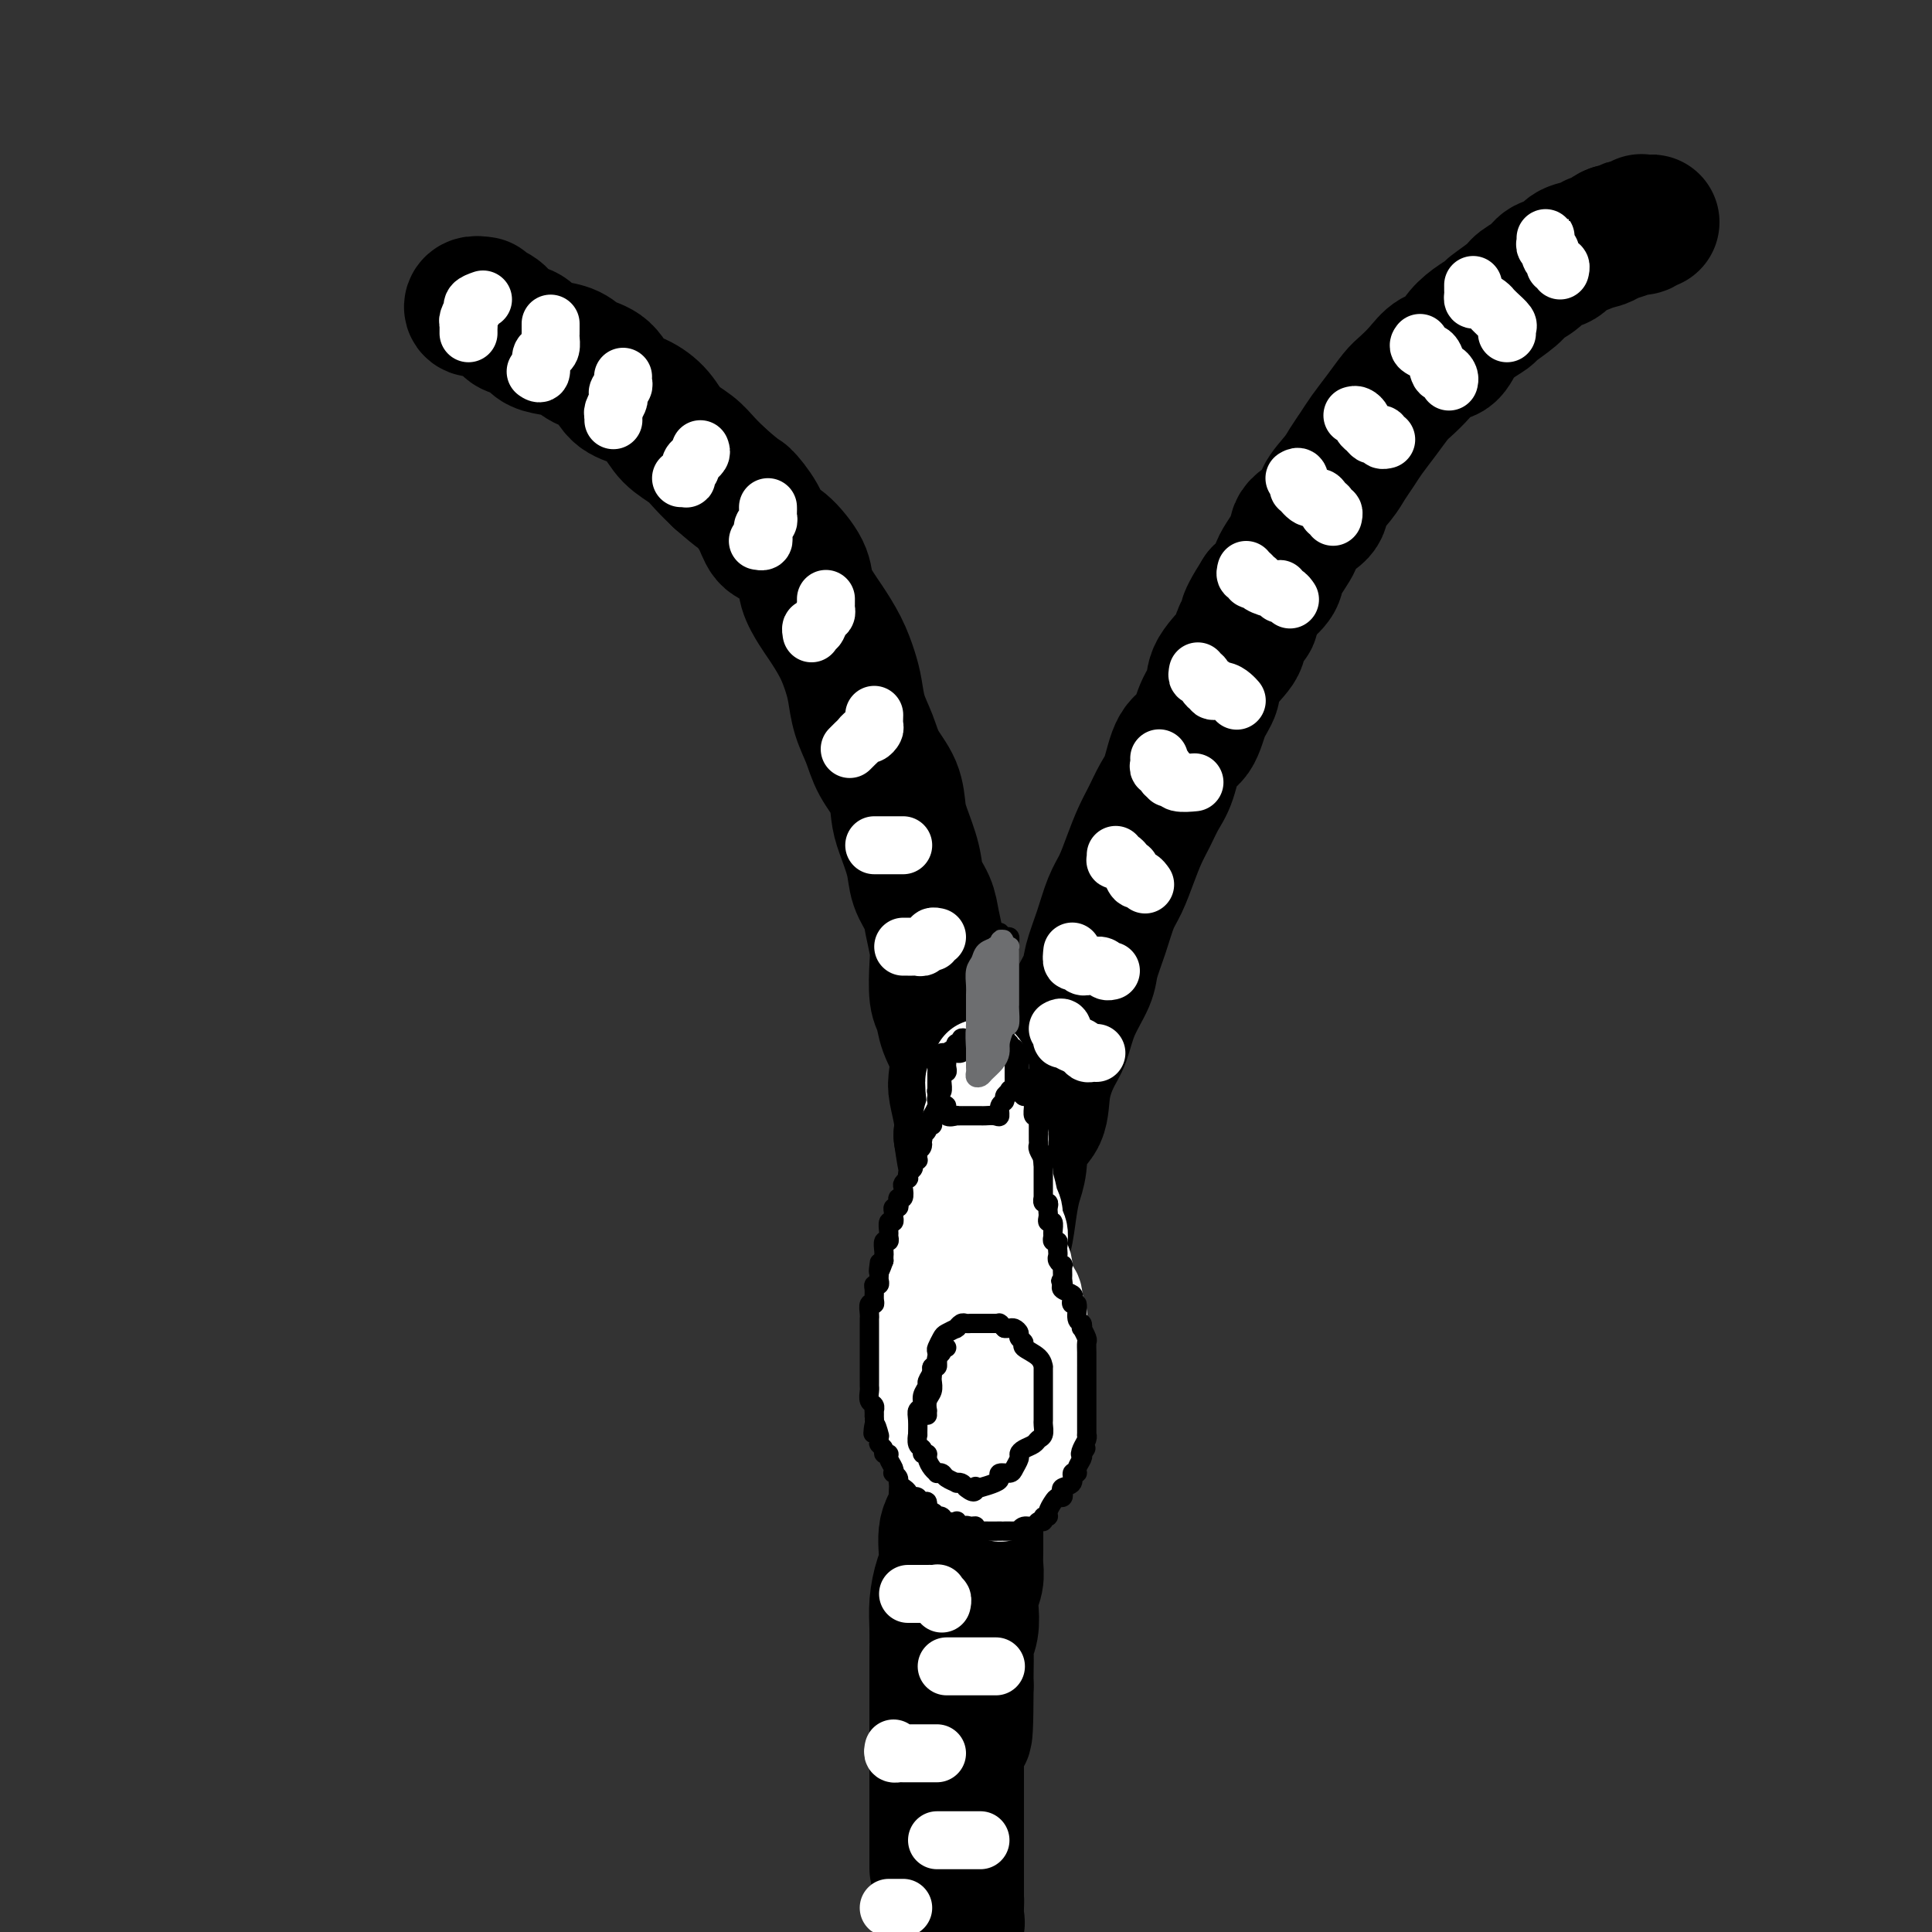 <svg viewBox='0 0 400 400' version='1.1' xmlns='http://www.w3.org/2000/svg' xmlns:xlink='http://www.w3.org/1999/xlink'><rect x="0" y="0" width="400" height="400" fill="#333333" stroke="none"/><g fill='none' stroke='rgb(0,0,0)' stroke-width='28' stroke-linecap='round' stroke-linejoin='round'><path d='M342,46c0.503,0.000 1.007,0.000 1,0c-0.007,-0.000 -0.524,-0.001 -1,0c-0.476,0.001 -0.910,0.004 -1,0c-0.090,-0.004 0.165,-0.015 0,0c-0.165,0.015 -0.751,0.056 -1,0c-0.249,-0.056 -0.160,-0.207 0,0c0.160,0.207 0.391,0.774 0,1c-0.391,0.226 -1.404,0.112 -2,0c-0.596,-0.112 -0.776,-0.223 -1,0c-0.224,0.223 -0.493,0.778 -1,1c-0.507,0.222 -1.254,0.111 -2,0'/><path d='M334,48c-1.353,0.471 -0.737,0.650 -1,1c-0.263,0.350 -1.406,0.871 -2,1c-0.594,0.129 -0.638,-0.135 -1,0c-0.362,0.135 -1.040,0.669 -2,1c-0.960,0.331 -2.201,0.459 -3,1c-0.799,0.541 -1.156,1.495 -2,2c-0.844,0.505 -2.174,0.563 -3,1c-0.826,0.437 -1.147,1.254 -2,2c-0.853,0.746 -2.237,1.421 -3,2c-0.763,0.579 -0.904,1.064 -2,2c-1.096,0.936 -3.146,2.325 -4,3c-0.854,0.675 -0.511,0.638 -1,1c-0.489,0.362 -1.810,1.125 -3,2c-1.190,0.875 -2.248,1.863 -3,3c-0.752,1.137 -1.198,2.425 -2,3c-0.802,0.575 -1.961,0.439 -3,1c-1.039,0.561 -1.959,1.820 -3,3c-1.041,1.180 -2.204,2.283 -3,3c-0.796,0.717 -1.225,1.049 -2,2c-0.775,0.951 -1.897,2.522 -3,4c-1.103,1.478 -2.188,2.864 -3,4c-0.812,1.136 -1.352,2.022 -2,3c-0.648,0.978 -1.404,2.047 -2,3c-0.596,0.953 -1.032,1.789 -2,3c-0.968,1.211 -2.466,2.796 -3,4c-0.534,1.204 -0.102,2.027 -1,3c-0.898,0.973 -3.125,2.098 -4,3c-0.875,0.902 -0.400,1.582 -1,3c-0.600,1.418 -2.277,3.574 -3,5c-0.723,1.426 -0.492,2.122 -1,3c-0.508,0.878 -1.754,1.939 -3,3'/><path d='M261,123c-4.663,7.324 -2.319,5.134 -2,5c0.319,-0.134 -1.385,1.789 -2,3c-0.615,1.211 -0.142,1.711 -1,3c-0.858,1.289 -3.049,3.367 -4,5c-0.951,1.633 -0.663,2.821 -1,4c-0.337,1.179 -1.297,2.348 -2,4c-0.703,1.652 -1.147,3.785 -2,5c-0.853,1.215 -2.115,1.510 -3,3c-0.885,1.490 -1.392,4.175 -2,6c-0.608,1.825 -1.318,2.788 -2,4c-0.682,1.212 -1.338,2.671 -2,4c-0.662,1.329 -1.332,2.527 -2,4c-0.668,1.473 -1.335,3.220 -2,5c-0.665,1.780 -1.328,3.594 -2,5c-0.672,1.406 -1.353,2.404 -2,4c-0.647,1.596 -1.262,3.789 -2,6c-0.738,2.211 -1.601,4.442 -2,6c-0.399,1.558 -0.335,2.445 -1,4c-0.665,1.555 -2.060,3.778 -3,6c-0.940,2.222 -1.425,4.444 -2,6c-0.575,1.556 -1.239,2.447 -2,4c-0.761,1.553 -1.618,3.769 -2,6c-0.382,2.231 -0.287,4.478 -1,6c-0.713,1.522 -2.232,2.320 -3,4c-0.768,1.680 -0.785,4.244 -1,6c-0.215,1.756 -0.630,2.705 -1,4c-0.370,1.295 -0.696,2.935 -1,5c-0.304,2.065 -0.587,4.553 -1,6c-0.413,1.447 -0.957,1.851 -1,3c-0.043,1.149 0.416,3.043 0,5c-0.416,1.957 -1.708,3.979 -3,6'/><path d='M204,270c-1.400,6.424 -0.900,4.985 -1,5c-0.100,0.015 -0.802,1.483 -1,3c-0.198,1.517 0.106,3.084 0,5c-0.106,1.916 -0.621,4.182 -1,6c-0.379,1.818 -0.621,3.189 -1,5c-0.379,1.811 -0.894,4.060 -1,6c-0.106,1.940 0.197,3.569 0,5c-0.197,1.431 -0.893,2.664 -1,4c-0.107,1.336 0.374,2.775 0,4c-0.374,1.225 -1.603,2.234 -2,4c-0.397,1.766 0.037,4.287 0,6c-0.037,1.713 -0.546,2.616 -1,4c-0.454,1.384 -0.854,3.249 -1,5c-0.146,1.751 -0.039,3.388 0,5c0.039,1.612 0.011,3.197 0,5c-0.011,1.803 -0.003,3.822 0,5c0.003,1.178 0.001,1.515 0,3c-0.001,1.485 -0.000,4.119 0,6c0.000,1.881 0.000,3.008 0,4c-0.000,0.992 -0.000,1.850 0,3c0.000,1.150 0.000,2.592 0,4c-0.000,1.408 -0.000,2.783 0,4c0.000,1.217 0.000,2.277 0,3c-0.000,0.723 -0.000,1.111 0,2c0.000,0.889 0.000,2.280 0,3c-0.000,0.720 -0.000,0.767 0,1c0.000,0.233 0.000,0.650 0,1c-0.000,0.350 -0.000,0.633 0,1c0.000,0.367 0.000,0.819 0,1c-0.000,0.181 -0.000,0.090 0,0'/><path d='M194,383c0.000,7.769 0.000,1.691 0,-1c0.000,-2.691 0.000,-1.994 0,-2c-0.000,-0.006 0.000,-0.716 0,-1c0.000,-0.284 0.000,-0.142 0,0'/><path d='M100,63c-0.783,-0.114 -1.567,-0.227 -2,0c-0.433,0.227 -0.516,0.796 0,1c0.516,0.204 1.630,0.044 2,0c0.370,-0.044 -0.002,0.030 0,0c0.002,-0.030 0.380,-0.162 1,0c0.620,0.162 1.482,0.620 2,1c0.518,0.380 0.690,0.683 1,1c0.310,0.317 0.756,0.648 1,1c0.244,0.352 0.285,0.723 1,1c0.715,0.277 2.105,0.459 3,1c0.895,0.541 1.296,1.441 2,2c0.704,0.559 1.710,0.776 3,1c1.290,0.224 2.865,0.454 4,1c1.135,0.546 1.830,1.408 3,2c1.170,0.592 2.815,0.914 4,2c1.185,1.086 1.910,2.937 3,4c1.090,1.063 2.546,1.337 4,2c1.454,0.663 2.906,1.713 4,3c1.094,1.287 1.829,2.809 3,4c1.171,1.191 2.777,2.051 4,3c1.223,0.949 2.064,1.985 3,3c0.936,1.015 1.968,2.007 3,3'/><path d='M149,99c4.687,4.128 4.405,3.447 5,4c0.595,0.553 2.067,2.338 3,4c0.933,1.662 1.328,3.201 2,4c0.672,0.799 1.621,0.859 3,2c1.379,1.141 3.188,3.364 4,5c0.812,1.636 0.627,2.685 1,4c0.373,1.315 1.305,2.896 2,4c0.695,1.104 1.155,1.733 2,3c0.845,1.267 2.075,3.174 3,5c0.925,1.826 1.545,3.572 2,5c0.455,1.428 0.745,2.537 1,4c0.255,1.463 0.474,3.280 1,5c0.526,1.720 1.358,3.343 2,5c0.642,1.657 1.093,3.348 2,5c0.907,1.652 2.269,3.263 3,5c0.731,1.737 0.830,3.598 1,5c0.170,1.402 0.413,2.344 1,4c0.587,1.656 1.520,4.025 2,6c0.480,1.975 0.507,3.554 1,5c0.493,1.446 1.452,2.758 2,4c0.548,1.242 0.686,2.414 1,4c0.314,1.586 0.804,3.585 1,5c0.196,1.415 0.099,2.246 0,4c-0.099,1.754 -0.198,4.431 0,6c0.198,1.569 0.693,2.032 1,3c0.307,0.968 0.426,2.443 1,4c0.574,1.557 1.604,3.196 2,5c0.396,1.804 0.158,3.772 0,5c-0.158,1.228 -0.235,1.715 0,3c0.235,1.285 0.781,3.367 1,5c0.219,1.633 0.109,2.816 0,4'/><path d='M199,235c1.001,7.053 1.004,5.184 1,5c-0.004,-0.184 -0.015,1.317 0,3c0.015,1.683 0.057,3.549 0,5c-0.057,1.451 -0.211,2.487 0,4c0.211,1.513 0.789,3.505 1,5c0.211,1.495 0.057,2.495 0,4c-0.057,1.505 -0.015,3.516 0,5c0.015,1.484 0.004,2.440 0,4c-0.004,1.560 -0.001,3.722 0,5c0.001,1.278 -0.001,1.671 0,3c0.001,1.329 0.004,3.595 0,5c-0.004,1.405 -0.015,1.950 0,3c0.015,1.050 0.057,2.605 0,4c-0.057,1.395 -0.211,2.629 0,4c0.211,1.371 0.789,2.879 1,4c0.211,1.121 0.057,1.854 0,3c-0.057,1.146 -0.015,2.703 0,4c0.015,1.297 0.004,2.332 0,3c-0.004,0.668 -0.001,0.969 0,2c0.001,1.031 0.001,2.793 0,4c-0.001,1.207 -0.004,1.860 0,3c0.004,1.140 0.015,2.769 0,4c-0.015,1.231 -0.056,2.065 0,3c0.056,0.935 0.207,1.970 0,3c-0.207,1.030 -0.774,2.056 -1,3c-0.226,0.944 -0.113,1.807 0,3c0.113,1.193 0.226,2.718 0,4c-0.226,1.282 -0.793,2.323 -1,3c-0.207,0.677 -0.056,0.990 0,2c0.056,1.010 0.016,2.717 0,4c-0.016,1.283 -0.008,2.141 0,3'/><path d='M200,349c-0.067,18.233 -0.736,6.814 -1,3c-0.264,-3.814 -0.123,-0.025 0,2c0.123,2.025 0.229,2.284 0,3c-0.229,0.716 -0.793,1.889 -1,3c-0.207,1.111 -0.055,2.161 0,3c0.055,0.839 0.015,1.469 0,2c-0.015,0.531 -0.004,0.965 0,2c0.004,1.035 0.001,2.672 0,4c-0.001,1.328 -0.000,2.347 0,3c0.000,0.653 0.000,0.938 0,2c-0.000,1.062 -0.000,2.899 0,4c0.000,1.101 0.000,1.466 0,2c-0.000,0.534 -0.000,1.239 0,2c0.000,0.761 0.000,1.580 0,2c-0.000,0.420 -0.000,0.441 0,1c0.000,0.559 0.000,1.655 0,2c-0.000,0.345 -0.000,-0.062 0,0c0.000,0.062 0.000,0.594 0,1c-0.000,0.406 -0.000,0.686 0,1c0.000,0.314 0.000,0.661 0,1c-0.000,0.339 -0.000,0.669 0,1'/><path d='M198,393c-0.310,6.986 -0.083,2.450 0,1c0.083,-1.450 0.024,0.186 0,1c-0.024,0.814 -0.013,0.806 0,1c0.013,0.194 0.028,0.589 0,1c-0.028,0.411 -0.097,0.840 0,1c0.097,0.160 0.362,0.053 0,0c-0.362,-0.053 -1.351,-0.053 -2,0c-0.649,0.053 -0.957,0.159 -1,0c-0.043,-0.159 0.181,-0.581 0,-1c-0.181,-0.419 -0.766,-0.834 -1,-1c-0.234,-0.166 -0.117,-0.083 0,0'/></g>
<g fill='none' stroke='rgb(255,255,255)' stroke-width='20' stroke-linecap='round' stroke-linejoin='round'><path d='M203,221c0.009,0.367 0.017,0.734 0,1c-0.017,0.266 -0.061,0.430 0,1c0.061,0.570 0.227,1.547 0,2c-0.227,0.453 -0.849,0.381 -1,1c-0.151,0.619 0.167,1.930 0,3c-0.167,1.070 -0.820,1.901 -1,3c-0.180,1.099 0.111,2.467 0,3c-0.111,0.533 -0.626,0.232 -1,1c-0.374,0.768 -0.607,2.607 -1,4c-0.393,1.393 -0.945,2.341 -1,3c-0.055,0.659 0.388,1.029 0,2c-0.388,0.971 -1.607,2.542 -2,4c-0.393,1.458 0.039,2.803 0,4c-0.039,1.197 -0.550,2.246 -1,3c-0.450,0.754 -0.838,1.214 -1,2c-0.162,0.786 -0.099,1.899 0,3c0.099,1.101 0.233,2.189 0,3c-0.233,0.811 -0.832,1.343 -1,2c-0.168,0.657 0.095,1.438 0,2c-0.095,0.562 -0.547,0.904 -1,2c-0.453,1.096 -0.906,2.946 -1,4c-0.094,1.054 0.171,1.311 0,2c-0.171,0.689 -0.778,1.809 -1,3c-0.222,1.191 -0.060,2.453 0,3c0.060,0.547 0.016,0.378 0,1c-0.016,0.622 -0.005,2.035 0,3c0.005,0.965 0.002,1.483 0,2'/><path d='M190,288c-2.003,11.026 -0.509,5.089 0,3c0.509,-2.089 0.035,-0.332 0,1c-0.035,1.332 0.371,2.239 1,3c0.629,0.761 1.481,1.377 2,2c0.519,0.623 0.705,1.252 1,2c0.295,0.748 0.698,1.615 1,2c0.302,0.385 0.501,0.289 1,1c0.499,0.711 1.297,2.228 2,3c0.703,0.772 1.310,0.799 2,1c0.690,0.201 1.461,0.577 2,1c0.539,0.423 0.845,0.895 1,1c0.155,0.105 0.160,-0.155 1,0c0.840,0.155 2.516,0.727 3,1c0.484,0.273 -0.225,0.248 0,0c0.225,-0.248 1.383,-0.718 2,-1c0.617,-0.282 0.694,-0.376 1,-1c0.306,-0.624 0.843,-1.777 1,-2c0.157,-0.223 -0.064,0.483 0,0c0.064,-0.483 0.413,-2.156 1,-3c0.587,-0.844 1.411,-0.859 2,-1c0.589,-0.141 0.942,-0.408 1,-1c0.058,-0.592 -0.181,-1.508 0,-2c0.181,-0.492 0.780,-0.558 1,-1c0.220,-0.442 0.059,-1.259 0,-2c-0.059,-0.741 -0.016,-1.407 0,-2c0.016,-0.593 0.004,-1.113 0,-2c-0.004,-0.887 -0.001,-2.141 0,-3c0.001,-0.859 0.000,-1.323 0,-2c-0.000,-0.677 -0.000,-1.567 0,-2c0.000,-0.433 0.000,-0.409 0,-1c-0.000,-0.591 -0.000,-1.795 0,-3'/><path d='M216,280c0.059,-2.910 0.208,-1.686 0,-2c-0.208,-0.314 -0.772,-2.166 -1,-3c-0.228,-0.834 -0.121,-0.649 0,-1c0.121,-0.351 0.257,-1.239 0,-2c-0.257,-0.761 -0.905,-1.395 -1,-2c-0.095,-0.605 0.363,-1.180 0,-2c-0.363,-0.820 -1.547,-1.886 -2,-2c-0.453,-0.114 -0.174,0.724 0,0c0.174,-0.724 0.244,-3.009 0,-4c-0.244,-0.991 -0.801,-0.688 -1,-1c-0.199,-0.312 -0.038,-1.238 0,-2c0.038,-0.762 -0.046,-1.361 0,-2c0.046,-0.639 0.224,-1.320 0,-2c-0.224,-0.680 -0.849,-1.360 -1,-2c-0.151,-0.640 0.171,-1.241 0,-2c-0.171,-0.759 -0.834,-1.675 -1,-2c-0.166,-0.325 0.166,-0.060 0,-1c-0.166,-0.940 -0.829,-3.085 -1,-4c-0.171,-0.915 0.152,-0.601 0,-1c-0.152,-0.399 -0.777,-1.511 -1,-2c-0.223,-0.489 -0.044,-0.355 0,-1c0.044,-0.645 -0.048,-2.070 0,-3c0.048,-0.930 0.237,-1.366 0,-2c-0.237,-0.634 -0.900,-1.466 -1,-2c-0.100,-0.534 0.362,-0.769 0,-1c-0.362,-0.231 -1.547,-0.459 -2,-1c-0.453,-0.541 -0.174,-1.396 0,-2c0.174,-0.604 0.242,-0.956 0,-1c-0.242,-0.044 -0.796,0.219 -1,0c-0.204,-0.219 -0.058,-0.920 0,-1c0.058,-0.080 0.029,0.460 0,1'/><path d='M203,228c-2.238,-8.091 -1.332,-2.318 -1,1c0.332,3.318 0.089,4.180 0,5c-0.089,0.820 -0.024,1.597 0,3c0.024,1.403 0.006,3.432 0,5c-0.006,1.568 -0.002,2.675 0,4c0.002,1.325 0.000,2.866 0,4c-0.000,1.134 -0.000,1.860 0,3c0.000,1.140 0.000,2.695 0,4c-0.000,1.305 -0.000,2.359 0,3c0.000,0.641 0.000,0.868 0,2c-0.000,1.132 -0.000,3.170 0,4c0.000,0.830 0.000,0.453 0,1c-0.000,0.547 -0.000,2.018 0,3c0.000,0.982 0.000,1.474 0,2c-0.000,0.526 -0.000,1.085 0,2c0.000,0.915 0.000,2.187 0,3c-0.000,0.813 -0.000,1.166 0,2c0.000,0.834 0.000,2.150 0,3c-0.000,0.850 -0.000,1.236 0,2c0.000,0.764 0.000,1.907 0,3c-0.000,1.093 -0.000,2.137 0,3c0.000,0.863 0.000,1.547 0,2c-0.000,0.453 -0.000,0.676 0,1c0.000,0.324 0.000,0.748 0,1c-0.000,0.252 -0.000,0.333 0,1c0.000,0.667 0.000,1.921 0,2c0.000,0.079 -0.000,-1.017 0,-2c0.000,-0.983 0.000,-1.852 0,-3c0.000,-1.148 0.000,-2.574 0,-4'/><path d='M202,288c0.016,-1.958 0.057,-2.354 0,-3c-0.057,-0.646 -0.211,-1.541 0,-3c0.211,-1.459 0.789,-3.481 1,-5c0.211,-1.519 0.057,-2.537 0,-4c-0.057,-1.463 -0.016,-3.373 0,-5c0.016,-1.627 0.008,-2.971 0,-4c-0.008,-1.029 -0.016,-1.745 0,-3c0.016,-1.255 0.057,-3.051 0,-4c-0.057,-0.949 -0.211,-1.052 0,-2c0.211,-0.948 0.789,-2.743 1,-4c0.211,-1.257 0.057,-1.977 0,-3c-0.057,-1.023 -0.015,-2.349 0,-3c0.015,-0.651 0.005,-0.626 0,-1c-0.005,-0.374 -0.003,-1.147 0,-2c0.003,-0.853 0.008,-1.786 0,-2c-0.008,-0.214 -0.030,0.293 0,0c0.030,-0.293 0.113,-1.385 0,-2c-0.113,-0.615 -0.423,-0.753 0,-1c0.423,-0.247 1.577,-0.602 2,-1c0.423,-0.398 0.114,-0.838 0,-1c-0.114,-0.162 -0.033,-0.046 0,0c0.033,0.046 0.016,0.023 0,0'/></g>
<g fill='none' stroke='rgb(255,255,255)' stroke-width='12' stroke-linecap='round' stroke-linejoin='round'><path d='M320,50c-0.009,-0.512 -0.018,-1.024 0,-1c0.018,0.024 0.061,0.583 0,1c-0.061,0.417 -0.228,0.690 0,1c0.228,0.310 0.849,0.656 1,1c0.151,0.344 -0.170,0.684 0,1c0.170,0.316 0.830,0.607 1,1c0.170,0.393 -0.150,0.889 0,1c0.150,0.111 0.771,-0.162 1,0c0.229,0.162 0.065,0.761 0,1c-0.065,0.239 -0.033,0.120 0,0'/><path d='M305,59c-0.004,0.341 -0.009,0.683 0,1c0.009,0.317 0.031,0.611 0,1c-0.031,0.389 -0.114,0.874 0,1c0.114,0.126 0.425,-0.108 1,0c0.575,0.108 1.416,0.558 2,1c0.584,0.442 0.913,0.878 1,1c0.087,0.122 -0.068,-0.069 0,0c0.068,0.069 0.358,0.397 1,1c0.642,0.603 1.636,1.481 2,2c0.364,0.519 0.098,0.678 0,1c-0.098,0.322 -0.028,0.806 0,1c0.028,0.194 0.014,0.097 0,0'/><path d='M294,71c-0.233,0.308 -0.466,0.616 0,1c0.466,0.384 1.630,0.845 2,1c0.370,0.155 -0.055,0.006 0,0c0.055,-0.006 0.589,0.132 1,1c0.411,0.868 0.699,2.467 1,3c0.301,0.533 0.617,-0.002 1,0c0.383,0.002 0.834,0.539 1,1c0.166,0.461 0.047,0.846 0,1c-0.047,0.154 -0.024,0.077 0,0'/><path d='M280,86c0.303,-0.089 0.606,-0.178 1,0c0.394,0.178 0.879,0.622 1,1c0.121,0.378 -0.121,0.689 0,1c0.121,0.311 0.606,0.623 1,1c0.394,0.377 0.698,0.819 1,1c0.302,0.181 0.603,0.101 1,0c0.397,-0.101 0.890,-0.223 1,0c0.110,0.223 -0.163,0.791 0,1c0.163,0.209 0.761,0.060 1,0c0.239,-0.060 0.120,-0.030 0,0'/><path d='M268,99c0.410,-0.243 0.821,-0.486 1,0c0.179,0.486 0.128,1.703 0,2c-0.128,0.297 -0.331,-0.324 0,0c0.331,0.324 1.198,1.593 2,2c0.802,0.407 1.539,-0.050 2,0c0.461,0.050 0.645,0.605 1,1c0.355,0.395 0.880,0.628 1,1c0.120,0.372 -0.164,0.883 0,1c0.164,0.117 0.775,-0.161 1,0c0.225,0.161 0.064,0.760 0,1c-0.064,0.240 -0.032,0.120 0,0'/><path d='M258,118c-0.121,0.455 -0.242,0.909 0,1c0.242,0.091 0.846,-0.182 1,0c0.154,0.182 -0.140,0.818 0,1c0.140,0.182 0.716,-0.091 1,0c0.284,0.091 0.275,0.545 1,1c0.725,0.455 2.184,0.910 3,1c0.816,0.090 0.989,-0.186 1,0c0.011,0.186 -0.141,0.833 0,1c0.141,0.167 0.577,-0.147 1,0c0.423,0.147 0.835,0.756 1,1c0.165,0.244 0.082,0.122 0,0'/><path d='M248,139c-0.092,0.486 -0.184,0.971 0,1c0.184,0.029 0.644,-0.399 1,0c0.356,0.399 0.610,1.626 1,2c0.390,0.374 0.917,-0.106 1,0c0.083,0.106 -0.279,0.799 0,1c0.279,0.201 1.199,-0.090 2,0c0.801,0.090 1.483,0.560 2,1c0.517,0.440 0.870,0.849 1,1c0.130,0.151 0.037,0.043 0,0c-0.037,-0.043 -0.019,-0.022 0,0'/><path d='M240,157c0.033,0.303 0.065,0.607 0,1c-0.065,0.393 -0.229,0.876 0,1c0.229,0.124 0.849,-0.111 1,0c0.151,0.111 -0.169,0.570 0,1c0.169,0.430 0.827,0.833 1,1c0.173,0.167 -0.139,0.097 0,0c0.139,-0.097 0.731,-0.222 1,0c0.269,0.222 0.217,0.792 1,1c0.783,0.208 2.403,0.056 3,0c0.597,-0.056 0.171,-0.016 0,0c-0.171,0.016 -0.085,0.008 0,0'/><path d='M231,177c0.025,0.417 0.049,0.834 0,1c-0.049,0.166 -0.172,0.081 0,0c0.172,-0.081 0.637,-0.157 1,0c0.363,0.157 0.622,0.549 1,1c0.378,0.451 0.876,0.962 1,1c0.124,0.038 -0.124,-0.396 0,0c0.124,0.396 0.621,1.622 1,2c0.379,0.378 0.641,-0.090 1,0c0.359,0.090 0.817,0.740 1,1c0.183,0.260 0.092,0.130 0,0'/><path d='M222,197c-0.091,0.876 -0.183,1.751 0,2c0.183,0.249 0.639,-0.129 1,0c0.361,0.129 0.625,0.766 1,1c0.375,0.234 0.860,0.067 1,0c0.140,-0.067 -0.064,-0.032 0,0c0.064,0.032 0.396,0.061 1,0c0.604,-0.061 1.482,-0.212 2,0c0.518,0.212 0.678,0.788 1,1c0.322,0.212 0.806,0.061 1,0c0.194,-0.061 0.097,-0.030 0,0'/><path d='M219,213c0.410,-0.233 0.821,-0.466 1,0c0.179,0.466 0.128,1.631 0,2c-0.128,0.369 -0.333,-0.059 0,0c0.333,0.059 1.203,0.604 2,1c0.797,0.396 1.520,0.642 2,1c0.480,0.358 0.716,0.828 1,1c0.284,0.172 0.615,0.046 1,0c0.385,-0.046 0.824,-0.013 1,0c0.176,0.013 0.088,0.007 0,0'/><path d='M100,62c-0.837,0.295 -1.674,0.590 -2,1c-0.326,0.410 -0.140,0.936 0,1c0.140,0.064 0.234,-0.333 0,0c-0.234,0.333 -0.795,1.396 -1,2c-0.205,0.604 -0.055,0.750 0,1c0.055,0.250 0.015,0.606 0,1c-0.015,0.394 -0.004,0.827 0,1c0.004,0.173 0.002,0.087 0,0'/><path d='M114,67c-0.002,0.326 -0.003,0.651 0,1c0.003,0.349 0.011,0.721 0,1c-0.011,0.279 -0.040,0.464 0,1c0.040,0.536 0.151,1.422 0,2c-0.151,0.578 -0.562,0.848 -1,1c-0.438,0.152 -0.902,0.184 -1,1c-0.098,0.816 0.170,2.415 0,3c-0.170,0.585 -0.776,0.158 -1,0c-0.224,-0.158 -0.064,-0.045 0,0c0.064,0.045 0.032,0.023 0,0'/><path d='M129,78c-0.030,0.333 -0.060,0.666 0,1c0.060,0.334 0.208,0.670 0,1c-0.208,0.330 -0.774,0.653 -1,1c-0.226,0.347 -0.113,0.719 0,1c0.113,0.281 0.226,0.471 0,1c-0.226,0.529 -0.793,1.396 -1,2c-0.207,0.604 -0.056,0.945 0,1c0.056,0.055 0.015,-0.178 0,0c-0.015,0.178 -0.004,0.765 0,1c0.004,0.235 0.002,0.117 0,0'/><path d='M145,93c0.122,0.303 0.244,0.606 0,1c-0.244,0.394 -0.854,0.879 -1,1c-0.146,0.121 0.171,-0.121 0,0c-0.171,0.121 -0.829,0.607 -1,1c-0.171,0.393 0.147,0.694 0,1c-0.147,0.306 -0.758,0.618 -1,1c-0.242,0.382 -0.117,0.834 0,1c0.117,0.166 0.224,0.045 0,0c-0.224,-0.045 -0.778,-0.013 -1,0c-0.222,0.013 -0.111,0.006 0,0'/><path d='M159,105c0.008,0.333 0.016,0.667 0,1c-0.016,0.333 -0.057,0.666 0,1c0.057,0.334 0.212,0.668 0,1c-0.212,0.332 -0.793,0.663 -1,1c-0.207,0.337 -0.041,0.679 0,1c0.041,0.321 -0.041,0.622 0,1c0.041,0.378 0.207,0.833 0,1c-0.207,0.167 -0.786,0.045 -1,0c-0.214,-0.045 -0.061,-0.013 0,0c0.061,0.013 0.031,0.006 0,0'/><path d='M171,124c0.007,0.336 0.013,0.672 0,1c-0.013,0.328 -0.046,0.647 0,1c0.046,0.353 0.170,0.739 0,1c-0.170,0.261 -0.634,0.396 -1,1c-0.366,0.604 -0.634,1.677 -1,2c-0.366,0.323 -0.829,-0.105 -1,0c-0.171,0.105 -0.049,0.744 0,1c0.049,0.256 0.024,0.128 0,0'/><path d='M181,148c-0.024,0.764 -0.048,1.528 0,2c0.048,0.472 0.168,0.651 0,1c-0.168,0.349 -0.623,0.868 -1,1c-0.377,0.132 -0.675,-0.122 -1,0c-0.325,0.122 -0.675,0.621 -1,1c-0.325,0.379 -0.623,0.638 -1,1c-0.377,0.362 -0.832,0.828 -1,1c-0.168,0.172 -0.048,0.049 0,0c0.048,-0.049 0.024,-0.025 0,0'/><path d='M181,175c0.331,0.000 0.662,0.000 1,0c0.338,0.000 0.682,0.000 1,0c0.318,0.000 0.611,0.000 1,0c0.389,0.000 0.875,0.000 1,0c0.125,0.000 -0.111,0.000 0,0c0.111,0.000 0.568,0.000 1,0c0.432,0.000 0.838,0.000 1,0c0.162,0.000 0.081,0.000 0,0'/><path d='M187,196c0.333,-0.002 0.666,-0.005 1,0c0.334,0.005 0.668,0.016 1,0c0.332,-0.016 0.662,-0.061 1,0c0.338,0.061 0.683,0.226 1,0c0.317,-0.226 0.607,-0.845 1,-1c0.393,-0.155 0.889,0.154 1,0c0.111,-0.154 -0.162,-0.772 0,-1c0.162,-0.228 0.761,-0.065 1,0c0.239,0.065 0.120,0.033 0,0'/><path d='M188,330c0.333,-0.000 0.666,-0.000 1,0c0.334,0.000 0.667,0.000 1,0c0.333,-0.000 0.664,-0.001 1,0c0.336,0.001 0.678,0.004 1,0c0.322,-0.004 0.626,-0.016 1,0c0.374,0.016 0.818,0.061 1,0c0.182,-0.061 0.101,-0.226 0,0c-0.101,0.226 -0.223,0.844 0,1c0.223,0.156 0.791,-0.150 1,0c0.209,0.150 0.060,0.757 0,1c-0.060,0.243 -0.030,0.121 0,0'/><path d='M196,345c0.869,0.000 1.738,0.000 2,0c0.262,0.000 -0.085,0.000 0,0c0.085,0.000 0.600,0.000 1,0c0.400,-0.000 0.683,0.000 1,0c0.317,0.000 0.667,0.000 1,0c0.333,0.000 0.650,0.000 1,0c0.350,0.000 0.733,0.000 1,0c0.267,0.000 0.418,0.000 1,0c0.582,0.000 1.595,0.000 2,0c0.405,0.000 0.203,0.000 0,0'/><path d='M185,362c-0.097,0.423 -0.195,0.845 0,1c0.195,0.155 0.682,0.041 1,0c0.318,-0.041 0.466,-0.011 1,0c0.534,0.011 1.452,0.003 2,0c0.548,-0.003 0.725,-0.001 1,0c0.275,0.001 0.648,0.000 1,0c0.352,-0.000 0.682,-0.000 1,0c0.318,0.000 0.624,0.000 1,0c0.376,-0.000 0.822,-0.000 1,0c0.178,0.000 0.089,0.000 0,0'/><path d='M194,381c0.364,0.000 0.727,0.000 1,0c0.273,0.000 0.454,0.000 1,0c0.546,0.000 1.455,0.000 2,0c0.545,0.000 0.724,0.000 1,0c0.276,0.000 0.649,0.000 1,0c0.351,0.000 0.682,0.000 1,0c0.318,0.000 0.624,0.000 1,0c0.376,0.000 0.822,-0.000 1,0c0.178,0.000 0.089,0.000 0,0'/><path d='M184,395c0.445,0.000 0.890,0.000 1,0c0.110,0.000 -0.115,0.000 0,0c0.115,0.000 0.569,0.000 1,0c0.431,0.000 0.837,0.000 1,0c0.163,0.000 0.081,0.000 0,0'/></g>
<g fill='none' stroke='rgb(0,0,0)' stroke-width='4' stroke-linecap='round' stroke-linejoin='round'><path d='M196,220c-0.031,0.302 -0.061,0.605 0,1c0.061,0.395 0.214,0.884 0,1c-0.214,0.116 -0.793,-0.140 -1,0c-0.207,0.140 -0.041,0.678 0,1c0.041,0.322 -0.041,0.429 0,1c0.041,0.571 0.207,1.606 0,2c-0.207,0.394 -0.786,0.146 -1,0c-0.214,-0.146 -0.061,-0.189 0,0c0.061,0.189 0.031,0.610 0,1c-0.031,0.390 -0.061,0.748 0,1c0.061,0.252 0.214,0.397 0,1c-0.214,0.603 -0.793,1.663 -1,2c-0.207,0.337 -0.040,-0.051 0,0c0.040,0.051 -0.046,0.539 0,1c0.046,0.461 0.222,0.893 0,1c-0.222,0.107 -0.844,-0.112 -1,0c-0.156,0.112 0.154,0.556 0,1c-0.154,0.444 -0.772,0.889 -1,1c-0.228,0.111 -0.065,-0.111 0,0c0.065,0.111 0.033,0.556 0,1'/><path d='M191,236c-0.713,2.709 0.006,1.483 0,1c-0.006,-0.483 -0.737,-0.221 -1,0c-0.263,0.221 -0.057,0.402 0,1c0.057,0.598 -0.036,1.613 0,2c0.036,0.387 0.202,0.145 0,0c-0.202,-0.145 -0.772,-0.192 -1,0c-0.228,0.192 -0.113,0.625 0,1c0.113,0.375 0.223,0.692 0,1c-0.223,0.308 -0.778,0.606 -1,1c-0.222,0.394 -0.111,0.884 0,1c0.111,0.116 0.222,-0.141 0,0c-0.222,0.141 -0.778,0.682 -1,1c-0.222,0.318 -0.111,0.415 0,1c0.111,0.585 0.222,1.659 0,2c-0.222,0.341 -0.778,-0.049 -1,0c-0.222,0.049 -0.112,0.539 0,1c0.112,0.461 0.226,0.893 0,1c-0.226,0.107 -0.792,-0.111 -1,0c-0.208,0.111 -0.060,0.550 0,1c0.060,0.450 0.030,0.912 0,1c-0.030,0.088 -0.061,-0.198 0,0c0.061,0.198 0.213,0.880 0,1c-0.213,0.120 -0.793,-0.324 -1,0c-0.207,0.324 -0.041,1.414 0,2c0.041,0.586 -0.041,0.668 0,1c0.041,0.332 0.207,0.915 0,1c-0.207,0.085 -0.788,-0.328 -1,0c-0.212,0.328 -0.057,1.396 0,2c0.057,0.604 0.016,0.744 0,1c-0.016,0.256 -0.008,0.628 0,1'/><path d='M183,261c-1.464,4.123 -1.123,1.932 -1,1c0.123,-0.932 0.029,-0.604 0,0c-0.029,0.604 0.006,1.484 0,2c-0.006,0.516 -0.055,0.666 0,1c0.055,0.334 0.212,0.850 0,1c-0.212,0.150 -0.793,-0.067 -1,0c-0.207,0.067 -0.041,0.417 0,1c0.041,0.583 -0.041,1.399 0,2c0.041,0.601 0.207,0.987 0,1c-0.207,0.013 -0.788,-0.347 -1,0c-0.212,0.347 -0.057,1.401 0,2c0.057,0.599 0.015,0.742 0,1c-0.015,0.258 -0.004,0.633 0,1c0.004,0.367 0.001,0.728 0,1c-0.001,0.272 -0.000,0.454 0,1c0.000,0.546 0.000,1.455 0,2c-0.000,0.545 -0.000,0.724 0,1c0.000,0.276 0.000,0.648 0,1c-0.000,0.352 -0.000,0.685 0,1c0.000,0.315 0.000,0.613 0,1c-0.000,0.387 -0.000,0.863 0,1c0.000,0.137 0.000,-0.067 0,0c-0.000,0.067 -0.001,0.403 0,1c0.001,0.597 0.004,1.455 0,2c-0.004,0.545 -0.015,0.777 0,1c0.015,0.223 0.057,0.436 0,1c-0.057,0.564 -0.211,1.477 0,2c0.211,0.523 0.789,0.656 1,1c0.211,0.344 0.057,0.900 0,1c-0.057,0.100 -0.016,-0.257 0,0c0.016,0.257 0.008,1.129 0,2'/><path d='M181,294c-0.370,5.207 -0.296,1.724 0,1c0.296,-0.724 0.816,1.311 1,2c0.184,0.689 0.034,0.031 0,0c-0.034,-0.031 0.047,0.566 0,1c-0.047,0.434 -0.224,0.707 0,1c0.224,0.293 0.848,0.607 1,1c0.152,0.393 -0.169,0.866 0,1c0.169,0.134 0.829,-0.070 1,0c0.171,0.070 -0.146,0.414 0,1c0.146,0.586 0.756,1.414 1,2c0.244,0.586 0.121,0.931 0,1c-0.121,0.069 -0.239,-0.136 0,0c0.239,0.136 0.834,0.615 1,1c0.166,0.385 -0.096,0.678 0,1c0.096,0.322 0.551,0.674 1,1c0.449,0.326 0.894,0.628 1,1c0.106,0.372 -0.125,0.816 0,1c0.125,0.184 0.607,0.110 1,0c0.393,-0.110 0.696,-0.255 1,0c0.304,0.255 0.607,0.909 1,1c0.393,0.091 0.875,-0.382 1,0c0.125,0.382 -0.107,1.618 0,2c0.107,0.382 0.552,-0.090 1,0c0.448,0.090 0.898,0.742 1,1c0.102,0.258 -0.145,0.121 0,0c0.145,-0.121 0.683,-0.226 1,0c0.317,0.226 0.415,0.782 1,1c0.585,0.218 1.658,0.097 2,0c0.342,-0.097 -0.045,-0.171 0,0c0.045,0.171 0.523,0.585 1,1'/><path d='M199,316c2.194,1.388 1.180,0.358 1,0c-0.180,-0.358 0.474,-0.043 1,0c0.526,0.043 0.923,-0.185 1,0c0.077,0.185 -0.166,0.781 0,1c0.166,0.219 0.741,0.059 1,0c0.259,-0.059 0.202,-0.016 1,0c0.798,0.016 2.451,0.004 3,0c0.549,-0.004 -0.007,-0.001 0,0c0.007,0.001 0.576,0.001 1,0c0.424,-0.001 0.704,-0.004 1,0c0.296,0.004 0.608,0.016 1,0c0.392,-0.016 0.864,-0.061 1,0c0.136,0.061 -0.065,0.228 0,0c0.065,-0.228 0.394,-0.850 1,-1c0.606,-0.150 1.487,0.170 2,0c0.513,-0.170 0.659,-0.832 1,-1c0.341,-0.168 0.879,0.159 1,0c0.121,-0.159 -0.175,-0.803 0,-1c0.175,-0.197 0.821,0.053 1,0c0.179,-0.053 -0.109,-0.409 0,-1c0.109,-0.591 0.616,-1.415 1,-2c0.384,-0.585 0.647,-0.929 1,-1c0.353,-0.071 0.797,0.131 1,0c0.203,-0.131 0.163,-0.595 0,-1c-0.163,-0.405 -0.451,-0.752 0,-1c0.451,-0.248 1.641,-0.399 2,-1c0.359,-0.601 -0.114,-1.653 0,-2c0.114,-0.347 0.814,0.010 1,0c0.186,-0.010 -0.142,-0.387 0,-1c0.142,-0.613 0.755,-1.461 1,-2c0.245,-0.539 0.123,-0.770 0,-1'/><path d='M224,301c1.563,-2.287 0.471,-0.506 0,0c-0.471,0.506 -0.322,-0.264 0,-1c0.322,-0.736 0.818,-1.439 1,-2c0.182,-0.561 0.049,-0.981 0,-1c-0.049,-0.019 -0.013,0.364 0,0c0.013,-0.364 0.003,-1.474 0,-2c-0.003,-0.526 -0.001,-0.469 0,-1c0.001,-0.531 0.000,-1.652 0,-2c-0.000,-0.348 -0.000,0.076 0,0c0.000,-0.076 0.000,-0.650 0,-1c-0.000,-0.350 -0.000,-0.474 0,-1c0.000,-0.526 -0.000,-1.455 0,-2c0.000,-0.545 0.000,-0.706 0,-1c-0.000,-0.294 -0.000,-0.722 0,-1c0.000,-0.278 0.000,-0.406 0,-1c-0.000,-0.594 -0.000,-1.655 0,-2c0.000,-0.345 0.001,0.025 0,0c-0.001,-0.025 -0.004,-0.445 0,-1c0.004,-0.555 0.015,-1.244 0,-2c-0.015,-0.756 -0.055,-1.579 0,-2c0.055,-0.421 0.207,-0.439 0,-1c-0.207,-0.561 -0.772,-1.664 -1,-2c-0.228,-0.336 -0.117,0.097 0,0c0.117,-0.097 0.241,-0.722 0,-1c-0.241,-0.278 -0.847,-0.207 -1,-1c-0.153,-0.793 0.148,-2.450 0,-3c-0.148,-0.550 -0.744,0.007 -1,0c-0.256,-0.007 -0.172,-0.579 0,-1c0.172,-0.421 0.431,-0.690 0,-1c-0.431,-0.310 -1.552,-0.660 -2,-1c-0.448,-0.340 -0.224,-0.670 0,-1'/><path d='M220,266c-0.773,-1.803 -0.206,-0.311 0,0c0.206,0.311 0.051,-0.561 0,-1c-0.051,-0.439 0.000,-0.446 0,-1c-0.000,-0.554 -0.053,-1.654 0,-2c0.053,-0.346 0.210,0.062 0,0c-0.210,-0.062 -0.787,-0.595 -1,-1c-0.213,-0.405 -0.061,-0.682 0,-1c0.061,-0.318 0.030,-0.677 0,-1c-0.030,-0.323 -0.061,-0.610 0,-1c0.061,-0.390 0.214,-0.883 0,-1c-0.214,-0.117 -0.793,0.141 -1,0c-0.207,-0.141 -0.041,-0.682 0,-1c0.041,-0.318 -0.041,-0.414 0,-1c0.041,-0.586 0.207,-1.662 0,-2c-0.207,-0.338 -0.786,0.063 -1,0c-0.214,-0.063 -0.061,-0.590 0,-1c0.061,-0.410 0.030,-0.703 0,-1c-0.030,-0.297 -0.061,-0.600 0,-1c0.061,-0.400 0.212,-0.899 0,-1c-0.212,-0.101 -0.789,0.194 -1,0c-0.211,-0.194 -0.057,-0.879 0,-1c0.057,-0.121 0.015,0.322 0,0c-0.015,-0.322 -0.004,-1.410 0,-2c0.004,-0.590 0.001,-0.683 0,-1c-0.001,-0.317 -0.000,-0.858 0,-1c0.000,-0.142 0.000,0.117 0,0c-0.000,-0.117 -0.000,-0.608 0,-1c0.000,-0.392 0.000,-0.683 0,-1c-0.000,-0.317 -0.000,-0.658 0,-1'/><path d='M216,241c-0.635,-4.123 -0.223,-1.931 0,-1c0.223,0.931 0.256,0.599 0,0c-0.256,-0.599 -0.801,-1.466 -1,-2c-0.199,-0.534 -0.053,-0.734 0,-1c0.053,-0.266 0.014,-0.596 0,-1c-0.014,-0.404 -0.004,-0.881 0,-1c0.004,-0.119 0.002,0.122 0,0c-0.002,-0.122 -0.004,-0.605 0,-1c0.004,-0.395 0.015,-0.701 0,-1c-0.015,-0.299 -0.057,-0.591 0,-1c0.057,-0.409 0.214,-0.937 0,-1c-0.214,-0.063 -0.797,0.338 -1,0c-0.203,-0.338 -0.026,-1.414 0,-2c0.026,-0.586 -0.098,-0.682 0,-1c0.098,-0.318 0.418,-0.858 0,-1c-0.418,-0.142 -1.574,0.116 -2,0c-0.426,-0.116 -0.122,-0.604 0,-1c0.122,-0.396 0.061,-0.698 0,-1'/><path d='M212,225c-0.635,-2.638 -0.223,-1.232 0,-1c0.223,0.232 0.256,-0.711 0,-1c-0.256,-0.289 -0.801,0.076 -1,0c-0.199,-0.076 -0.053,-0.594 0,-1c0.053,-0.406 0.014,-0.701 0,-1c-0.014,-0.299 -0.003,-0.602 0,-1c0.003,-0.398 -0.003,-0.890 0,-1c0.003,-0.110 0.016,0.163 0,0c-0.016,-0.163 -0.061,-0.761 0,-1c0.061,-0.239 0.227,-0.120 0,0c-0.227,0.120 -0.848,0.242 -1,0c-0.152,-0.242 0.166,-0.849 0,-1c-0.166,-0.151 -0.814,0.152 -1,0c-0.186,-0.152 0.092,-0.759 0,-1c-0.092,-0.241 -0.553,-0.117 -1,0c-0.447,0.117 -0.879,0.228 -1,0c-0.121,-0.228 0.069,-0.793 0,-1c-0.069,-0.207 -0.396,-0.055 -1,0c-0.604,0.055 -1.485,0.015 -2,0c-0.515,-0.015 -0.662,-0.004 -1,0c-0.338,0.004 -0.865,-0.000 -1,0c-0.135,0.000 0.123,0.004 0,0c-0.123,-0.004 -0.625,-0.016 -1,0c-0.375,0.016 -0.623,0.060 -1,0c-0.377,-0.060 -0.885,-0.222 -1,0c-0.115,0.222 0.161,0.829 0,1c-0.161,0.171 -0.760,-0.094 -1,0c-0.240,0.094 -0.120,0.547 0,1'/><path d='M198,217c-1.780,0.549 -1.731,0.921 -2,1c-0.269,0.079 -0.857,-0.133 -1,0c-0.143,0.133 0.158,0.613 0,1c-0.158,0.387 -0.774,0.681 -1,1c-0.226,0.319 -0.060,0.663 0,1c0.060,0.337 0.016,0.669 0,1c-0.016,0.331 -0.004,0.662 0,1c0.004,0.338 0.001,0.682 0,1c-0.001,0.318 -0.001,0.610 0,1c0.001,0.390 0.003,0.879 0,1c-0.003,0.121 -0.011,-0.127 0,0c0.011,0.127 0.039,0.630 0,1c-0.039,0.370 -0.146,0.607 0,1c0.146,0.393 0.546,0.943 1,1c0.454,0.057 0.962,-0.377 1,0c0.038,0.377 -0.393,1.565 0,2c0.393,0.435 1.611,0.117 2,0c0.389,-0.117 -0.051,-0.031 0,0c0.051,0.031 0.591,0.008 1,0c0.409,-0.008 0.686,-0.002 1,0c0.314,0.002 0.665,0.000 1,0c0.335,-0.000 0.654,0.002 1,0c0.346,-0.002 0.719,-0.007 1,0c0.281,0.007 0.472,0.027 1,0c0.528,-0.027 1.395,-0.101 2,0c0.605,0.101 0.949,0.378 1,0c0.051,-0.378 -0.193,-1.411 0,-2c0.193,-0.589 0.821,-0.736 1,-1c0.179,-0.264 -0.092,-0.647 0,-1c0.092,-0.353 0.546,-0.677 1,-1'/><path d='M209,226c0.249,-0.786 -0.130,-0.252 0,0c0.130,0.252 0.767,0.222 1,0c0.233,-0.222 0.062,-0.637 0,-1c-0.062,-0.363 -0.017,-0.675 0,-1c0.017,-0.325 0.004,-0.664 0,-1c-0.004,-0.336 -0.000,-0.668 0,-1c0.000,-0.332 -0.004,-0.664 0,-1c0.004,-0.336 0.015,-0.678 0,-1c-0.015,-0.322 -0.055,-0.626 0,-1c0.055,-0.374 0.207,-0.817 0,-1c-0.207,-0.183 -0.772,-0.105 -1,0c-0.228,0.105 -0.117,0.238 0,0c0.117,-0.238 0.242,-0.847 0,-1c-0.242,-0.153 -0.851,0.152 -1,0c-0.149,-0.152 0.164,-0.759 0,-1c-0.164,-0.241 -0.803,-0.117 -1,0c-0.197,0.117 0.048,0.226 0,0c-0.048,-0.226 -0.390,-0.789 -1,-1c-0.610,-0.211 -1.487,-0.071 -2,0c-0.513,0.071 -0.662,0.074 -1,0c-0.338,-0.074 -0.864,-0.226 -1,0c-0.136,0.226 0.117,0.831 0,1c-0.117,0.169 -0.606,-0.098 -1,0c-0.394,0.098 -0.693,0.562 -1,1c-0.307,0.438 -0.621,0.849 -1,1c-0.379,0.151 -0.823,0.043 -1,0c-0.177,-0.043 -0.089,-0.022 0,0'/><path d='M196,279c-0.453,-0.092 -0.906,-0.183 -1,0c-0.094,0.183 0.172,0.641 0,1c-0.172,0.359 -0.782,0.617 -1,1c-0.218,0.383 -0.043,0.889 0,1c0.043,0.111 -0.045,-0.174 0,0c0.045,0.174 0.223,0.805 0,1c-0.223,0.195 -0.849,-0.047 -1,0c-0.151,0.047 0.171,0.384 0,1c-0.171,0.616 -0.834,1.513 -1,2c-0.166,0.487 0.166,0.566 0,1c-0.166,0.434 -0.829,1.224 -1,2c-0.171,0.776 0.151,1.537 0,2c-0.151,0.463 -0.774,0.628 -1,1c-0.226,0.372 -0.057,0.950 0,2c0.057,1.050 0.000,2.573 0,3c-0.000,0.427 0.057,-0.240 0,0c-0.057,0.240 -0.226,1.387 0,2c0.226,0.613 0.848,0.693 1,1c0.152,0.307 -0.165,0.843 0,1c0.165,0.157 0.814,-0.063 1,0c0.186,0.063 -0.090,0.408 0,1c0.090,0.592 0.548,1.429 1,2c0.452,0.571 0.899,0.875 1,1c0.101,0.125 -0.146,0.072 0,0c0.146,-0.072 0.683,-0.164 1,0c0.317,0.164 0.414,0.583 1,1c0.586,0.417 1.662,0.834 2,1c0.338,0.166 -0.063,0.083 0,0c0.063,-0.083 0.589,-0.167 1,0c0.411,0.167 0.705,0.583 1,1'/><path d='M200,308c2.005,1.705 2.016,0.468 2,0c-0.016,-0.468 -0.059,-0.168 0,0c0.059,0.168 0.219,0.203 1,0c0.781,-0.203 2.184,-0.645 3,-1c0.816,-0.355 1.046,-0.624 1,-1c-0.046,-0.376 -0.367,-0.860 0,-1c0.367,-0.140 1.421,0.065 2,0c0.579,-0.065 0.684,-0.398 1,-1c0.316,-0.602 0.844,-1.471 1,-2c0.156,-0.529 -0.060,-0.718 0,-1c0.060,-0.282 0.394,-0.657 1,-1c0.606,-0.343 1.483,-0.654 2,-1c0.517,-0.346 0.674,-0.727 1,-1c0.326,-0.273 0.819,-0.440 1,-1c0.181,-0.560 0.048,-1.515 0,-2c-0.048,-0.485 -0.013,-0.500 0,-1c0.013,-0.500 0.003,-1.484 0,-2c-0.003,-0.516 -0.001,-0.563 0,-1c0.001,-0.437 0.000,-1.264 0,-2c-0.000,-0.736 -0.001,-1.380 0,-2c0.001,-0.620 0.003,-1.217 0,-2c-0.003,-0.783 -0.010,-1.754 0,-2c0.010,-0.246 0.037,0.232 0,0c-0.037,-0.232 -0.139,-1.175 -1,-2c-0.861,-0.825 -2.482,-1.531 -3,-2c-0.518,-0.469 0.069,-0.700 0,-1c-0.069,-0.300 -0.792,-0.669 -1,-1c-0.208,-0.331 0.099,-0.625 0,-1c-0.099,-0.375 -0.604,-0.832 -1,-1c-0.396,-0.168 -0.685,-0.048 -1,0c-0.315,0.048 -0.658,0.024 -1,0'/><path d='M208,275c-1.473,-1.464 -1.154,-1.124 -1,-1c0.154,0.124 0.143,0.033 0,0c-0.143,-0.033 -0.420,-0.009 -1,0c-0.580,0.009 -1.465,0.003 -2,0c-0.535,-0.003 -0.721,-0.002 -1,0c-0.279,0.002 -0.653,0.004 -1,0c-0.347,-0.004 -0.668,-0.015 -1,0c-0.332,0.015 -0.676,0.056 -1,0c-0.324,-0.056 -0.630,-0.208 -1,0c-0.370,0.208 -0.806,0.776 -1,1c-0.194,0.224 -0.147,0.106 0,0c0.147,-0.106 0.393,-0.198 0,0c-0.393,0.198 -1.425,0.687 -2,1c-0.575,0.313 -0.694,0.451 -1,1c-0.306,0.549 -0.800,1.509 -1,2c-0.200,0.491 -0.106,0.513 0,1c0.106,0.487 0.224,1.439 0,2c-0.224,0.561 -0.791,0.731 -1,1c-0.209,0.269 -0.060,0.638 0,1c0.060,0.362 0.030,0.718 0,1c-0.030,0.282 -0.061,0.491 0,1c0.061,0.509 0.212,1.317 0,2c-0.212,0.683 -0.789,1.241 -1,2c-0.211,0.759 -0.057,1.719 0,2c0.057,0.281 0.015,-0.117 0,0c-0.015,0.117 -0.004,0.748 0,1c0.004,0.252 0.002,0.126 0,0'/><path d='M204,196c0.113,0.092 0.226,0.184 0,1c-0.226,0.816 -0.793,2.355 -1,3c-0.207,0.645 -0.056,0.395 0,1c0.056,0.605 0.015,2.064 0,3c-0.015,0.936 -0.004,1.350 0,2c0.004,0.650 0.001,1.535 0,2c-0.001,0.465 -0.000,0.509 0,1c0.000,0.491 0.000,1.428 0,2c-0.000,0.572 -0.001,0.778 0,1c0.001,0.222 0.004,0.460 0,1c-0.004,0.540 -0.015,1.382 0,2c0.015,0.618 0.057,1.010 0,1c-0.057,-0.010 -0.211,-0.424 0,-1c0.211,-0.576 0.789,-1.314 1,-2c0.211,-0.686 0.057,-1.321 0,-2c-0.057,-0.679 -0.017,-1.404 0,-2c0.017,-0.596 0.012,-1.063 0,-2c-0.012,-0.937 -0.031,-2.343 0,-3c0.031,-0.657 0.113,-0.563 0,-1c-0.113,-0.437 -0.421,-1.403 0,-2c0.421,-0.597 1.571,-0.826 2,-1c0.429,-0.174 0.135,-0.294 0,-1c-0.135,-0.706 -0.113,-1.998 0,-2c0.113,-0.002 0.318,1.285 0,2c-0.318,0.715 -1.159,0.857 -2,1'/><path d='M204,200c-0.011,-1.864 -0.539,0.976 -1,3c-0.461,2.024 -0.855,3.232 -1,4c-0.145,0.768 -0.040,1.096 0,2c0.040,0.904 0.014,2.384 0,3c-0.014,0.616 -0.016,0.367 0,1c0.016,0.633 0.049,2.149 0,3c-0.049,0.851 -0.181,1.037 0,1c0.181,-0.037 0.675,-0.296 1,-1c0.325,-0.704 0.479,-1.851 1,-3c0.521,-1.149 1.407,-2.298 2,-3c0.593,-0.702 0.891,-0.955 1,-2c0.109,-1.045 0.029,-2.881 0,-4c-0.029,-1.119 -0.008,-1.522 0,-2c0.008,-0.478 0.002,-1.033 0,-2c-0.002,-0.967 0.000,-2.348 0,-3c-0.000,-0.652 -0.002,-0.577 0,-1c0.002,-0.423 0.008,-1.345 0,-2c-0.008,-0.655 -0.030,-1.045 0,-1c0.030,0.045 0.113,0.523 0,1c-0.113,0.477 -0.423,0.953 -1,2c-0.577,1.047 -1.423,2.665 -2,4c-0.577,1.335 -0.887,2.388 -1,4c-0.113,1.612 -0.030,3.783 0,5c0.030,1.217 0.008,1.482 0,2c-0.008,0.518 -0.002,1.291 0,2c0.002,0.709 0.001,1.355 0,2'/><path d='M203,215c-0.621,3.430 -0.174,1.505 0,1c0.174,-0.505 0.075,0.411 0,1c-0.075,0.589 -0.126,0.852 0,1c0.126,0.148 0.429,0.181 1,0c0.571,-0.181 1.411,-0.576 2,-1c0.589,-0.424 0.928,-0.879 1,-2c0.072,-1.121 -0.124,-2.909 0,-4c0.124,-1.091 0.569,-1.484 1,-2c0.431,-0.516 0.847,-1.155 1,-2c0.153,-0.845 0.041,-1.896 0,-3c-0.041,-1.104 -0.011,-2.260 0,-3c0.011,-0.740 0.004,-1.064 0,-2c-0.004,-0.936 -0.004,-2.485 0,-3c0.004,-0.515 0.011,0.005 0,0c-0.011,-0.005 -0.041,-0.533 0,-1c0.041,-0.467 0.153,-0.873 0,-1c-0.153,-0.127 -0.570,0.024 -1,0c-0.430,-0.024 -0.872,-0.222 -1,0c-0.128,0.222 0.058,0.863 0,2c-0.058,1.137 -0.359,2.771 -1,4c-0.641,1.229 -1.622,2.054 -2,3c-0.378,0.946 -0.154,2.014 0,3c0.154,0.986 0.237,1.890 0,3c-0.237,1.110 -0.796,2.426 -1,3c-0.204,0.574 -0.055,0.405 0,1c0.055,0.595 0.015,1.953 0,3c-0.015,1.047 -0.004,1.782 0,2c0.004,0.218 0.001,-0.081 0,0c-0.001,0.081 -0.001,0.540 0,1'/><path d='M203,219c-0.496,3.854 0.263,0.989 1,0c0.737,-0.989 1.450,-0.102 2,0c0.550,0.102 0.936,-0.580 1,-1c0.064,-0.420 -0.193,-0.578 0,-1c0.193,-0.422 0.836,-1.109 1,-2c0.164,-0.891 -0.152,-1.987 0,-3c0.152,-1.013 0.770,-1.945 1,-3c0.230,-1.055 0.072,-2.234 0,-3c-0.072,-0.766 -0.057,-1.120 0,-2c0.057,-0.880 0.157,-2.285 0,-3c-0.157,-0.715 -0.570,-0.740 -1,-1c-0.430,-0.260 -0.875,-0.757 -1,-1c-0.125,-0.243 0.072,-0.233 0,0c-0.072,0.233 -0.412,0.689 -1,1c-0.588,0.311 -1.426,0.475 -2,1c-0.574,0.525 -0.886,1.409 -1,2c-0.114,0.591 -0.031,0.890 0,1c0.031,0.110 0.009,0.031 0,0c-0.009,-0.031 -0.004,-0.016 0,0'/></g>
<g fill='none' stroke='rgb(109,110,112)' stroke-width='4' stroke-linecap='round' stroke-linejoin='round'><path d='M207,195c-0.002,-0.136 -0.005,-0.273 0,0c0.005,0.273 0.017,0.955 0,1c-0.017,0.045 -0.065,-0.547 0,0c0.065,0.547 0.242,2.233 0,3c-0.242,0.767 -0.902,0.617 -1,1c-0.098,0.383 0.366,1.301 0,2c-0.366,0.699 -1.562,1.179 -2,2c-0.438,0.821 -0.117,1.984 0,3c0.117,1.016 0.032,1.887 0,2c-0.032,0.113 -0.010,-0.530 0,0c0.010,0.530 0.009,2.233 0,3c-0.009,0.767 -0.027,0.597 0,1c0.027,0.403 0.097,1.379 0,2c-0.097,0.621 -0.363,0.887 0,1c0.363,0.113 1.355,0.072 2,0c0.645,-0.072 0.943,-0.173 1,0c0.057,0.173 -0.128,0.622 0,0c0.128,-0.622 0.570,-2.316 1,-3c0.430,-0.684 0.847,-0.357 1,-1c0.153,-0.643 0.041,-2.255 0,-3c-0.041,-0.745 -0.011,-0.623 0,-1c0.011,-0.377 0.003,-1.252 0,-2c-0.003,-0.748 -0.001,-1.370 0,-2c0.001,-0.630 -0.000,-1.269 0,-2c0.000,-0.731 0.001,-1.555 0,-2c-0.001,-0.445 -0.003,-0.512 0,-1c0.003,-0.488 0.011,-1.399 0,-2c-0.011,-0.601 -0.041,-0.893 0,-1c0.041,-0.107 0.155,-0.031 0,0c-0.155,0.031 -0.577,0.015 -1,0'/><path d='M208,196c-0.069,-3.051 -0.743,-0.679 -1,0c-0.257,0.679 -0.097,-0.333 0,0c0.097,0.333 0.131,2.013 0,3c-0.131,0.987 -0.426,1.281 -1,2c-0.574,0.719 -1.425,1.863 -2,3c-0.575,1.137 -0.872,2.266 -1,3c-0.128,0.734 -0.087,1.072 0,2c0.087,0.928 0.219,2.447 0,3c-0.219,0.553 -0.791,0.141 -1,1c-0.209,0.859 -0.056,2.989 0,4c0.056,1.011 0.014,0.901 0,1c-0.014,0.099 -0.001,0.405 0,1c0.001,0.595 -0.012,1.478 0,2c0.012,0.522 0.048,0.684 0,1c-0.048,0.316 -0.181,0.786 0,1c0.181,0.214 0.675,0.172 1,0c0.325,-0.172 0.479,-0.472 1,-1c0.521,-0.528 1.407,-1.282 2,-2c0.593,-0.718 0.891,-1.401 1,-2c0.109,-0.599 0.029,-1.115 0,-2c-0.029,-0.885 -0.008,-2.138 0,-3c0.008,-0.862 0.002,-1.333 0,-2c-0.002,-0.667 -0.001,-1.530 0,-2c0.001,-0.470 0.000,-0.546 0,-1c-0.000,-0.454 -0.000,-1.288 0,-2c0.000,-0.712 0.000,-1.304 0,-2c-0.000,-0.696 -0.000,-1.495 0,-2c0.000,-0.505 0.000,-0.716 0,-1c-0.000,-0.284 -0.000,-0.642 0,-1'/><path d='M207,200c-0.009,-2.525 -0.031,-0.838 0,0c0.031,0.838 0.113,0.829 0,1c-0.113,0.171 -0.423,0.524 -1,1c-0.577,0.476 -1.423,1.077 -2,2c-0.577,0.923 -0.887,2.170 -1,3c-0.113,0.830 -0.030,1.244 0,2c0.030,0.756 0.008,1.852 0,3c-0.008,1.148 -0.003,2.346 0,3c0.003,0.654 0.005,0.764 0,1c-0.005,0.236 -0.017,0.598 0,1c0.017,0.402 0.064,0.842 0,1c-0.064,0.158 -0.238,0.033 0,0c0.238,-0.033 0.887,0.028 1,0c0.113,-0.028 -0.309,-0.143 0,0c0.309,0.143 1.351,0.545 2,0c0.649,-0.545 0.906,-2.036 1,-3c0.094,-0.964 0.025,-1.400 0,-2c-0.025,-0.600 -0.007,-1.364 0,-2c0.007,-0.636 0.002,-1.144 0,-2c-0.002,-0.856 -0.000,-2.061 0,-3c0.000,-0.939 0.000,-1.613 0,-2c-0.000,-0.387 -0.000,-0.489 0,-1c0.000,-0.511 0.000,-1.433 0,-2c-0.000,-0.567 -0.000,-0.781 0,-1c0.000,-0.219 0.000,-0.444 0,-1c-0.000,-0.556 -0.000,-1.445 0,-2c0.000,-0.555 0.000,-0.778 0,-1'/><path d='M207,196c0.069,-2.942 0.240,-0.796 0,0c-0.240,0.796 -0.891,0.243 -1,0c-0.109,-0.243 0.325,-0.174 0,0c-0.325,0.174 -1.408,0.454 -2,1c-0.592,0.546 -0.695,1.357 -1,2c-0.305,0.643 -0.814,1.117 -1,2c-0.186,0.883 -0.050,2.176 0,3c0.050,0.824 0.013,1.179 0,2c-0.013,0.821 -0.004,2.108 0,3c0.004,0.892 0.001,1.391 0,2c-0.001,0.609 -0.000,1.330 0,2c0.000,0.670 0.000,1.289 0,2c-0.000,0.711 -0.000,1.515 0,2c0.000,0.485 0.000,0.652 0,1c-0.000,0.348 -0.000,0.877 0,1c0.000,0.123 0.000,-0.159 0,0c-0.000,0.159 -0.000,0.760 0,1c0.000,0.240 0.000,0.120 0,0'/></g>
</svg>